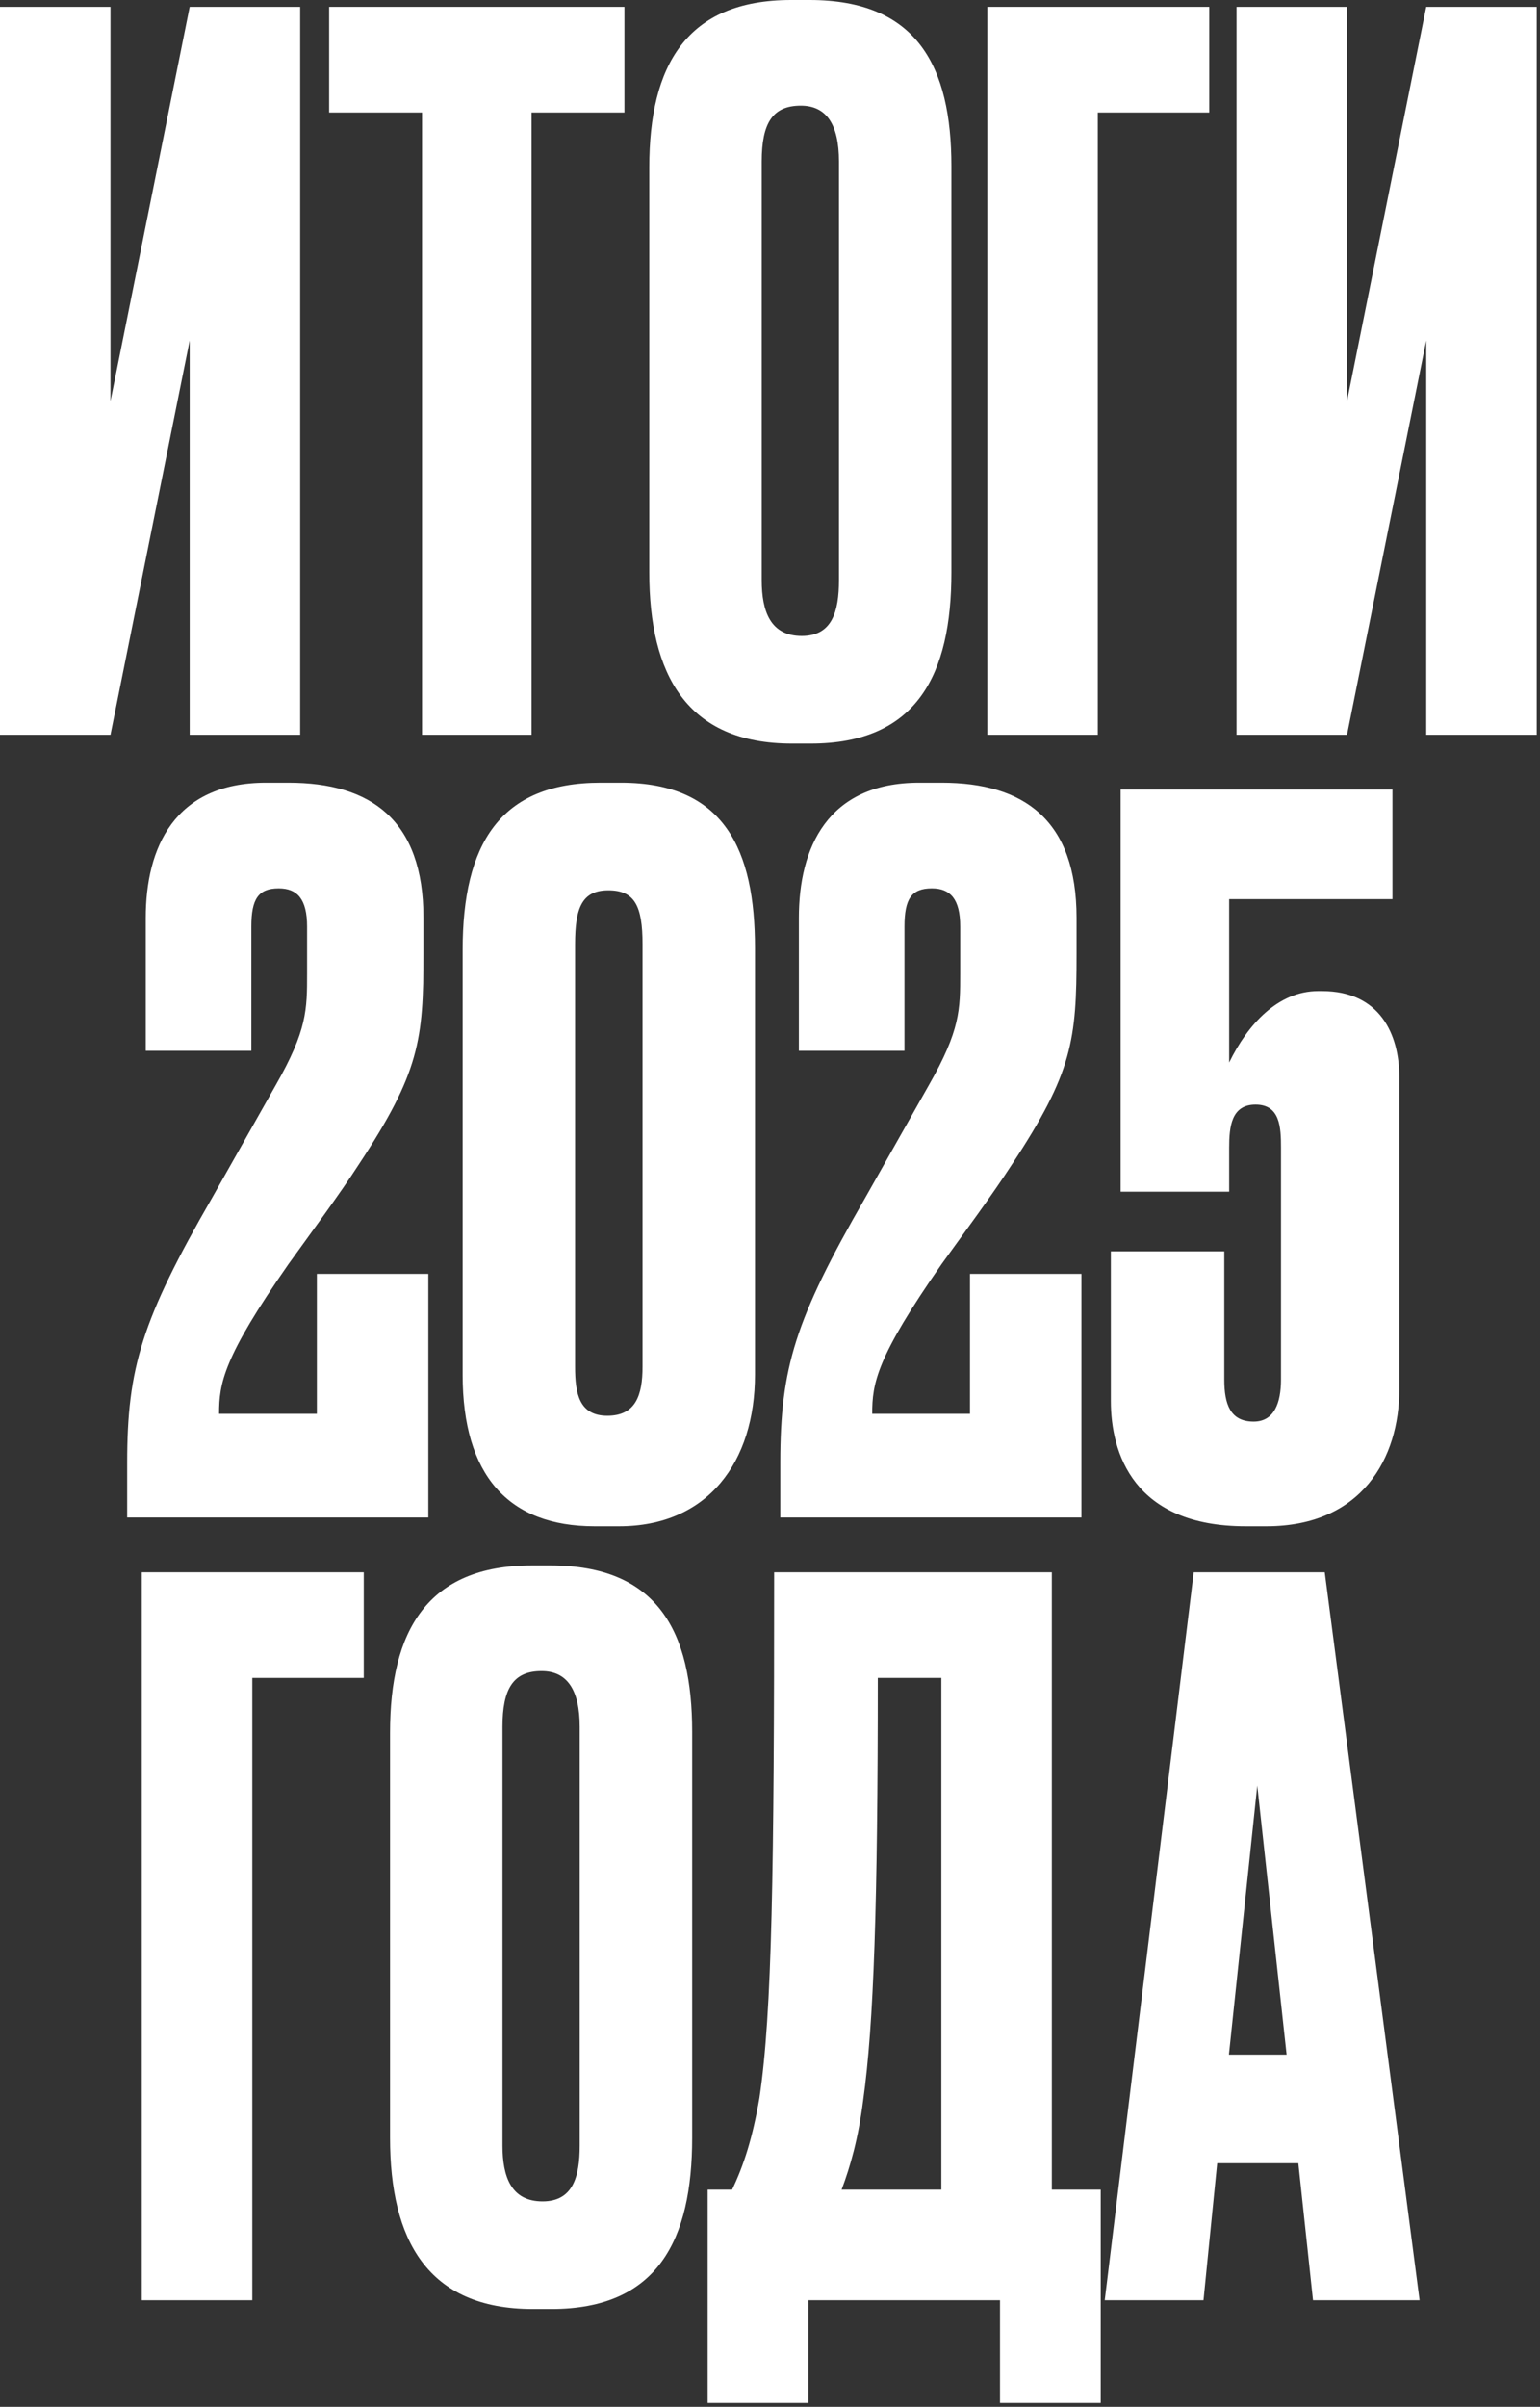 <?xml version="1.0" encoding="UTF-8"?> <svg xmlns="http://www.w3.org/2000/svg" width="315" height="492" viewBox="0 0 315 492" fill="none"><rect x="0" y="0" width="315" height="492" fill="#333333" stroke="none"/><path d="M268.571 470.2L265.571 442.2H248.971L246.171 470.2H225.971L244.171 321.4H270.971L290.371 470.2H268.571ZM257.171 365L251.371 420H263.171L257.171 365Z" fill="white"></path><path d="M204.549 491.2V470.2H165.349V491.2H144.749V447.6H149.749C152.149 442.6 153.949 437 155.349 428.8C157.949 411.4 158.349 382.2 158.349 321.4H215.149V447.6H225.149V491.2H204.549ZM176.549 429.4C175.549 437.2 173.949 442.8 172.149 447.6H192.549V343H179.549C179.549 389 178.749 413.8 176.549 429.4Z" fill="white"></path><path d="M141.58 354V437C141.58 457.8 134.58 472 112.78 472H108.98C87.38 472 79.78 457.8 79.78 437V354.2C79.78 333.4 87.38 320 108.78 320H112.58C134.58 320 141.58 333.6 141.58 354ZM118.58 438.6V353C118.58 345.4 115.98 341.6 110.78 341.6C104.98 341.6 102.78 345.2 102.78 353V438.6C102.78 445 104.58 450 110.98 450C117.18 450 118.58 445 118.58 438.6Z" fill="white"></path><path d="M29.004 470.2V321.4H74.404V343H51.604V470.2H29.004Z" fill="white"></path><path d="M251.423 243.6H229.223V161.4H284.823V183.8H251.423V217.2C255.223 209.4 261.423 202.6 269.623 202.6H270.423C282.223 202.6 286.223 211.4 286.223 220.2V284C286.223 298 278.623 312 259.023 312H254.823C231.823 312 227.223 297 227.223 286.4V255.8H250.423V282C250.423 287 251.623 290.6 256.423 290.6C260.623 290.6 262.023 286.8 262.023 282V234.6C262.023 230.4 261.823 225.8 256.823 225.8C251.823 225.8 251.423 230.4 251.423 234.6V243.6Z" fill="white"></path><path d="M190.607 181.6C186.407 181.6 185.007 183.8 185.007 189.4V214.8H163.407V187.6C163.407 173.4 169.207 160 188.007 160H192.607C209.407 160 220.207 167.6 220.207 187.6V195C220.207 212.6 219.407 219.2 207.007 238C203.007 244.2 197.207 252 192.607 258.4C179.207 277.6 178.407 282.8 178.407 289H198.407V260.4H221.207V310.2H159.607V299C159.607 279.6 162.607 269.8 177.007 244.8L190.007 221.8C196.407 210.6 196.407 206.4 196.407 199V189.4C196.407 183.8 194.407 181.6 190.607 181.6Z" fill="white"></path><path d="M154.429 193.8V281C154.429 298.8 144.829 312 126.629 312H121.629C104.029 312 94.629 301.6 94.629 281V194.2C94.629 172.6 102.229 160 122.829 160H127.029C148.229 160 154.429 173.8 154.429 193.8ZM131.429 279.4V193C131.429 185.2 129.829 182 124.429 182C119.029 182 117.629 185.6 117.629 193V279.4C117.629 284.8 118.429 289.4 124.229 289.4C130.029 289.4 131.429 285.2 131.429 279.4Z" fill="white"></path><path d="M57.013 181.6C52.813 181.6 51.413 183.8 51.413 189.4V214.8H29.813V187.6C29.813 173.4 35.613 160 54.413 160H59.013C75.813 160 86.613 167.6 86.613 187.6V195C86.613 212.6 85.813 219.2 73.413 238C69.413 244.2 63.613 252 59.013 258.4C45.613 277.6 44.813 282.8 44.813 289H64.813V260.4H87.613V310.2H26.013V299C26.013 279.6 29.013 269.8 43.413 244.8L56.413 221.8C62.813 210.6 62.813 206.4 62.813 199V189.4C62.813 183.8 60.813 181.6 57.013 181.6Z" fill="white"></path><path d="M291.73 150.2V69.6L275.53 150.2H252.93V1.4H275.53V82L291.73 1.4H314.33V150.2H291.73Z" fill="white"></path><path d="M201.953 150.2V1.4H247.353V23H224.553V150.2H201.953Z" fill="white"></path><path d="M194.608 34V117C194.608 137.8 187.608 152 165.808 152H162.008C140.408 152 132.808 137.8 132.808 117V34.2C132.808 13.4 140.408 0 161.808 0H165.608C187.608 0 194.608 13.6 194.608 34ZM171.608 118.6V33C171.608 25.4 169.008 21.6 163.808 21.6C158.008 21.6 155.808 25.2 155.808 33V118.6C155.808 125 157.608 130 164.008 130C170.208 130 171.608 125 171.608 118.6Z" fill="white"></path><path d="M67.326 1.4H127.726V23H108.726V150.2H86.326V23H67.326V1.4Z" fill="white"></path><path d="M38.8 150.2V69.6L22.6 150.2H0V1.4H22.6V82L38.8 1.4H61.4V150.2H38.8Z" fill="white"></path></svg> 